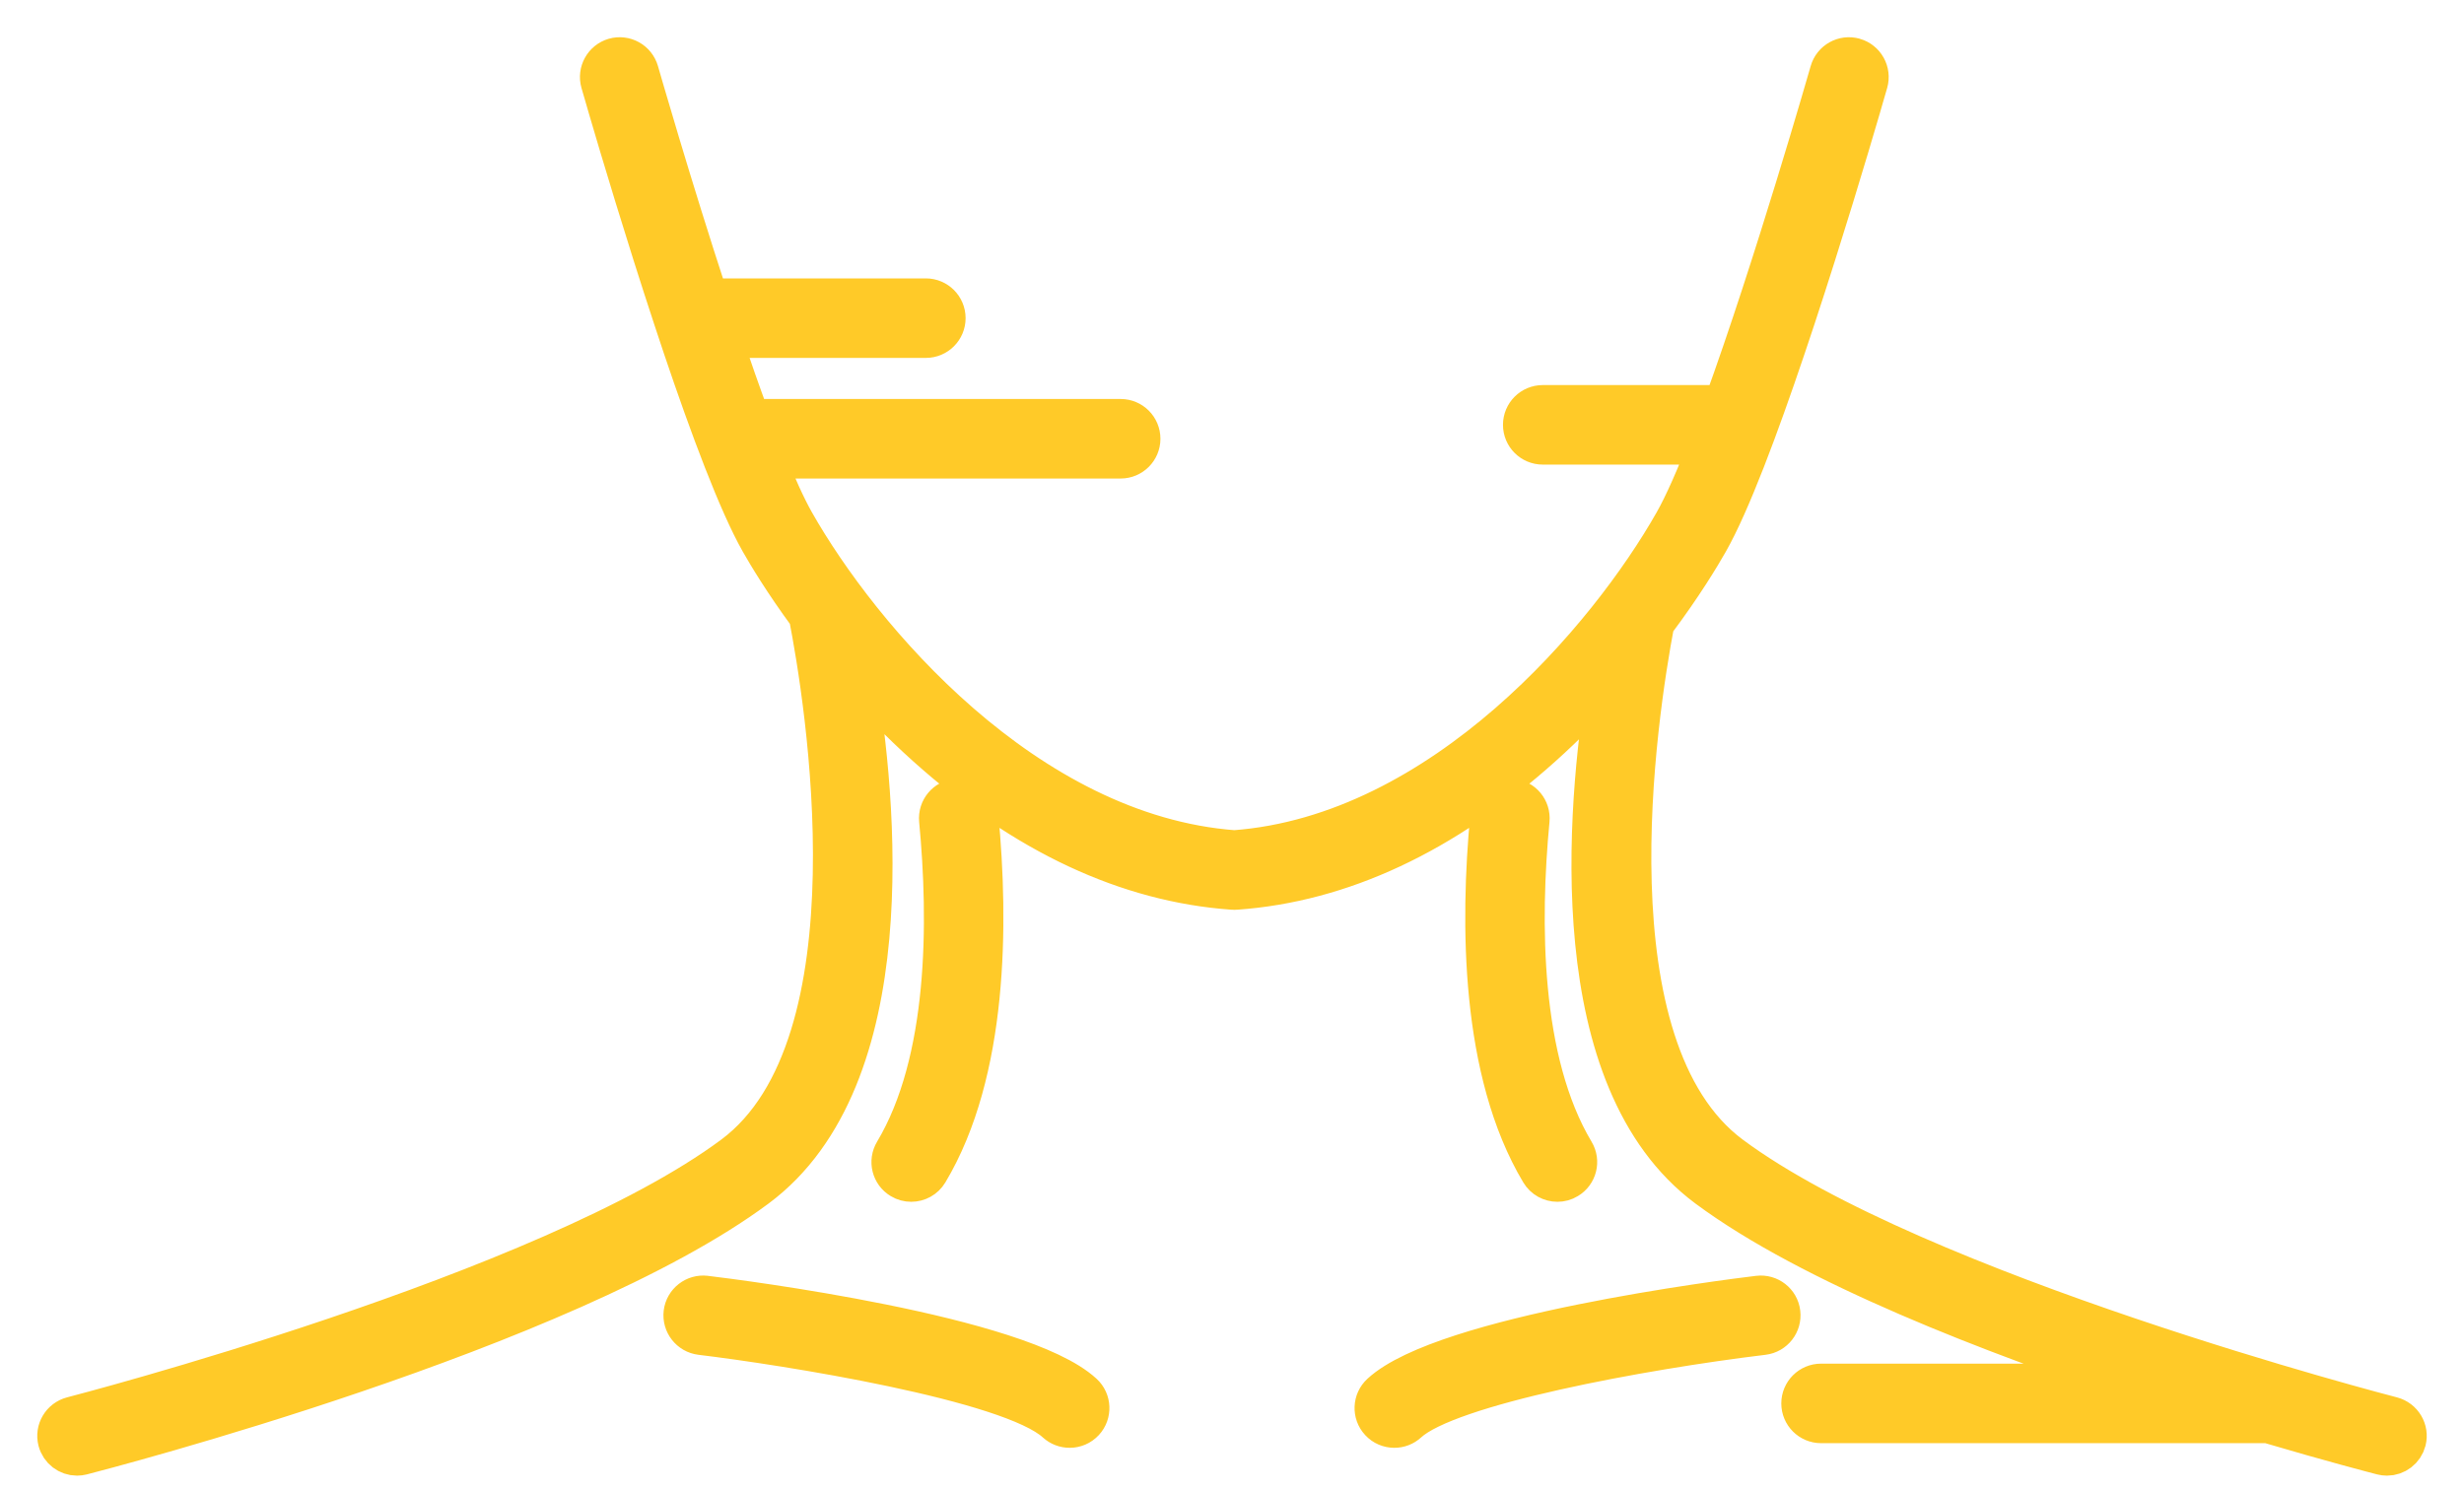 <?xml version="1.0" encoding="UTF-8"?> <svg xmlns="http://www.w3.org/2000/svg" xmlns:xlink="http://www.w3.org/1999/xlink" width="43px" height="26px" viewBox="0 0 43 26" version="1.1"><title>human-neck</title><g id="Page-1" stroke="none" stroke-width="1" fill="none" fill-rule="evenodd"><g id="Ergonomiportalen-Style-Guide" transform="translate(-850, -4428)" fill="#FFCA28" fill-rule="nonzero" stroke="#FFCA28" stroke-width="0.7"><g id="Group-14" transform="translate(125, 4357)"><g id="Group-7" transform="translate(486, 68)"><g id="human-neck" transform="translate(240, 4)"><path d="M31.292,0.001 L31.36,0.013 C31.543,0.066 31.649,0.256 31.597,0.439 C31.59,0.464 31.567,0.544 31.53,0.669 L31.466,0.891 C31.256,1.608 30.821,3.066 30.334,4.544 L30.16,5.065 C29.692,6.452 29.196,7.782 28.813,8.457 C28.681,8.69 28.365,9.219 27.871,9.876 C27.564,11.498 26.676,17.291 29.205,19.172 C32.445,21.581 40.659,23.707 40.741,23.728 C40.925,23.776 41.036,23.963 40.989,24.147 C40.949,24.302 40.81,24.406 40.656,24.406 C40.628,24.406 40.599,24.402 40.57,24.395 C40.47,24.369 39.701,24.17 38.581,23.839 L38.581,23.839 L30.78,23.839 C30.59,23.839 30.436,23.685 30.436,23.495 C30.436,23.305 30.59,23.151 30.78,23.151 L30.78,23.151 L36.379,23.151 C33.777,22.291 30.598,21.065 28.794,19.724 C26.27,17.847 26.682,13.135 27.049,10.882 C26.714,11.258 26.334,11.648 25.91,12.028 C24.204,13.558 22.406,14.399 20.565,14.529 C20.557,14.53 20.549,14.53 20.54,14.53 C20.532,14.53 20.524,14.53 20.516,14.529 C18.675,14.399 16.877,13.558 15.171,12.028 C14.704,11.609 14.291,11.18 13.932,10.769 C14.303,12.974 14.773,17.815 12.206,19.724 C8.857,22.214 0.772,24.307 0.43,24.395 C0.401,24.402 0.372,24.406 0.344,24.406 C0.191,24.406 0.051,24.303 0.011,24.147 C-0.036,23.963 0.075,23.776 0.259,23.728 C0.341,23.707 8.555,21.581 11.795,19.172 C14.397,17.237 13.39,11.162 13.114,9.747 C12.675,9.15 12.391,8.674 12.268,8.457 C11.885,7.782 11.388,6.452 10.92,5.065 L10.747,4.544 C10.26,3.066 9.825,1.608 9.615,0.891 L9.551,0.669 C9.514,0.544 9.491,0.464 9.484,0.439 C9.432,0.256 9.538,0.066 9.72,0.013 C9.903,-0.039 10.093,0.067 10.146,0.25 C10.156,0.284 10.71,2.219 11.362,4.209 L11.362,4.209 L15.157,4.209 C15.347,4.209 15.501,4.363 15.501,4.553 C15.501,4.743 15.347,4.897 15.157,4.897 L15.157,4.897 L11.591,4.897 C11.757,5.389 11.926,5.87 12.09,6.314 L12.09,6.314 L18.557,6.314 C18.747,6.314 18.901,6.468 18.901,6.658 C18.901,6.848 18.747,7.002 18.557,7.002 L18.557,7.002 L12.355,7.002 C12.54,7.462 12.714,7.849 12.866,8.117 C14.001,10.118 16.892,13.57 20.54,13.841 C24.189,13.57 27.08,10.118 28.214,8.117 C28.393,7.802 28.601,7.325 28.821,6.759 L28.821,6.759 L25.923,6.759 C25.733,6.759 25.579,6.605 25.579,6.415 C25.579,6.225 25.733,6.071 25.923,6.071 L25.923,6.071 L29.08,6.071 C29.961,3.648 30.922,0.295 30.935,0.25 C30.987,0.067 31.178,-0.039 31.36,0.013 Z M29.687,21.616 C29.875,21.593 30.047,21.727 30.069,21.916 C30.092,22.104 29.958,22.276 29.769,22.299 C27.666,22.554 24.278,23.172 23.566,23.829 C23.5,23.89 23.417,23.92 23.333,23.92 C23.24,23.92 23.148,23.883 23.08,23.809 C22.951,23.67 22.96,23.452 23.1,23.323 C24.202,22.306 29.128,21.683 29.687,21.616 Z M11.244,21.614 L11.313,21.616 C11.871,21.683 16.798,22.306 17.9,23.323 C18.04,23.452 18.048,23.67 17.92,23.809 C17.852,23.883 17.759,23.92 17.667,23.92 C17.583,23.92 17.5,23.89 17.433,23.829 C16.637,23.094 12.686,22.475 11.231,22.299 C11.042,22.276 10.908,22.104 10.93,21.916 C10.953,21.727 11.126,21.593 11.313,21.616 Z M25.382,12.94 C25.571,12.958 25.71,13.125 25.692,13.315 C25.524,15.079 25.524,17.516 26.474,19.106 C26.572,19.269 26.519,19.48 26.355,19.577 C26.3,19.611 26.239,19.626 26.179,19.626 C26.062,19.626 25.948,19.566 25.884,19.459 C24.838,17.709 24.83,15.116 25.007,13.25 C25.025,13.06 25.192,12.921 25.382,12.94 Z M15.699,12.94 C15.888,12.921 16.056,13.06 16.074,13.25 C16.251,15.116 16.243,17.709 15.197,19.459 C15.133,19.566 15.019,19.626 14.902,19.626 C14.842,19.626 14.781,19.611 14.725,19.577 C14.562,19.48 14.509,19.269 14.607,19.106 C15.557,17.516 15.557,15.079 15.389,13.315 C15.371,13.125 15.51,12.958 15.699,12.94 Z" id="Combined-Shape"></path></g></g></g></g></g></svg> 